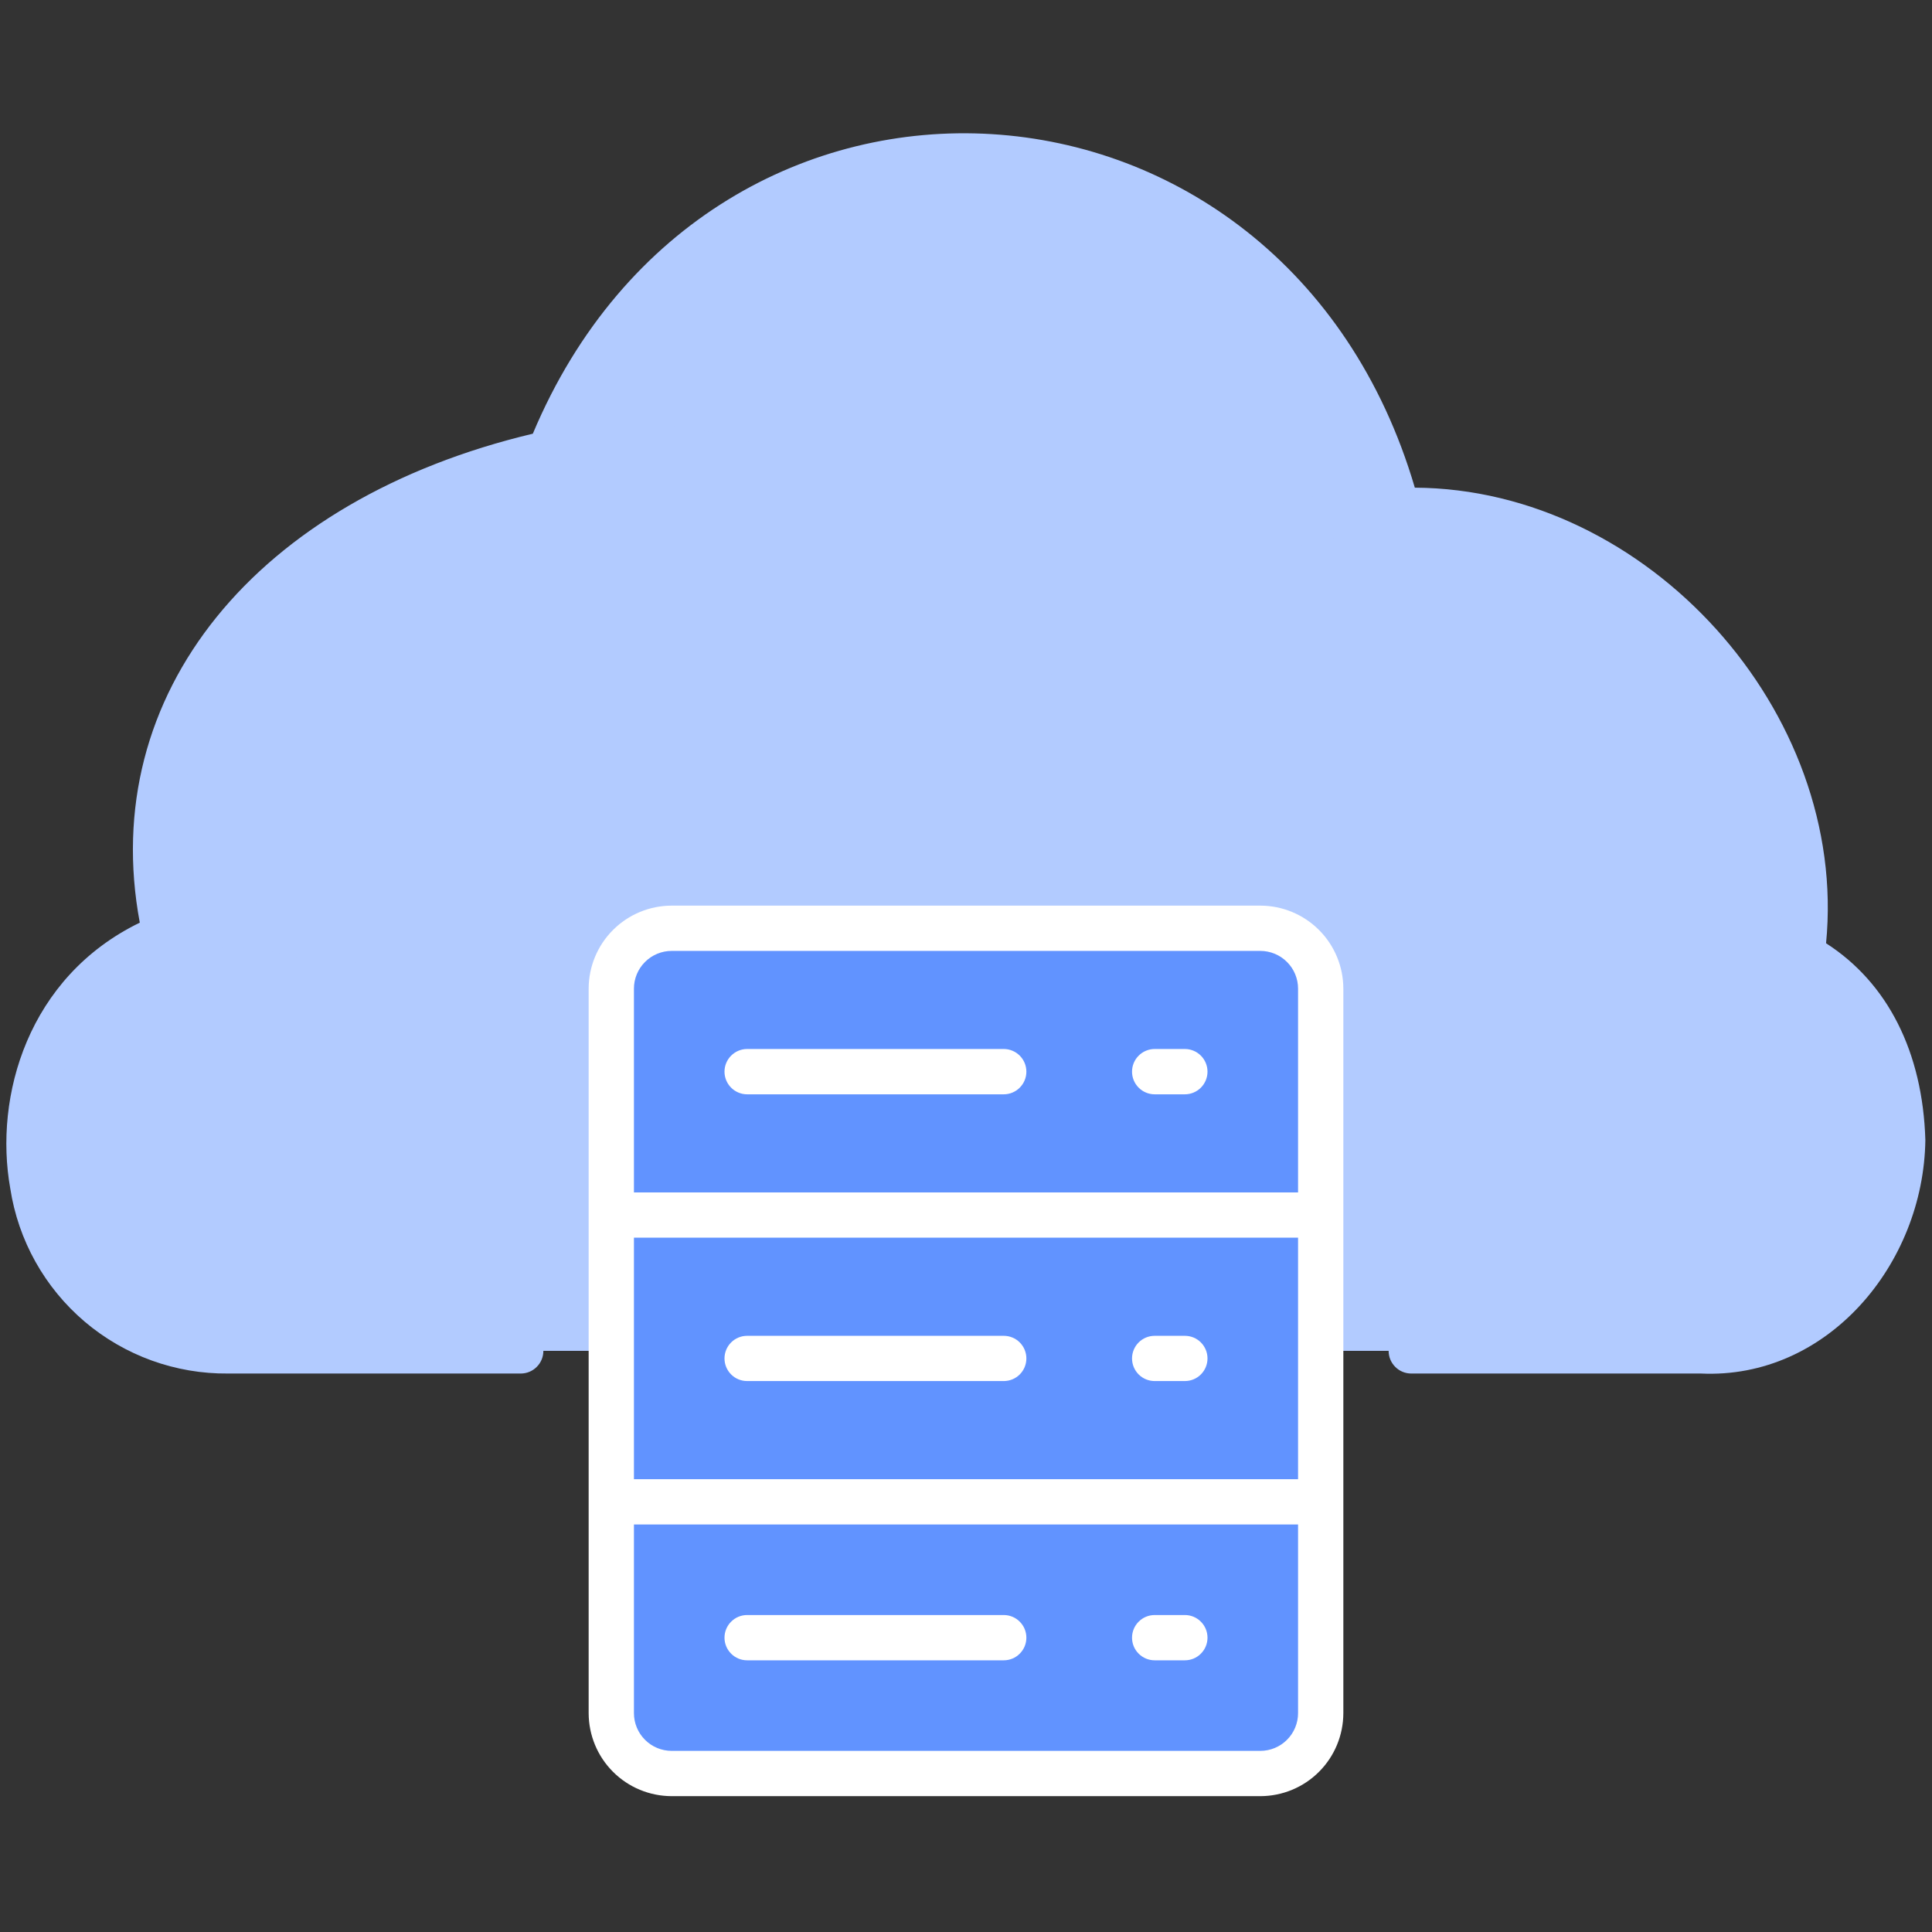 <svg width="48" height="48" viewBox="0 0 48 48" fill="none" xmlns="http://www.w3.org/2000/svg">
<rect x="0" y="0" width="48" height="48" fill="#333333" stroke="none"/>
<path d="M47.273 28.34C47.218 26.514 46.519 24.685 44.775 23.737C44.919 22.335 44.766 20.918 44.325 19.578C43.885 18.238 43.167 17.007 42.219 15.963C41.271 14.919 40.114 14.087 38.822 13.521C37.531 12.954 36.135 12.666 34.725 12.675C33.359 7.581 29.106 3.825 23.972 3.834C19.328 3.825 15.378 6.895 13.65 11.25C1.469 14.279 4.125 23.25 4.125 23.25C-0.99 25.275 -0.243 33.436 5.669 33.562H42.275C45.227 33.655 47.195 31.053 47.273 28.34Z" fill="#B2CBFF"/>
<path d="M31.313 23.062H16.688C15.859 23.062 15.188 23.734 15.188 24.562V42.562C15.188 43.391 15.859 44.062 16.688 44.062H31.313C32.141 44.062 32.813 43.391 32.813 42.562V24.562C32.813 23.734 32.141 23.062 31.313 23.062Z" fill="#6193FF"/>
<path d="M31.312 44.625C31.859 44.624 32.384 44.407 32.77 44.02C33.157 43.634 33.374 43.109 33.375 42.562V24.562C33.374 24.016 33.157 23.491 32.77 23.105C32.384 22.718 31.859 22.501 31.312 22.5H16.688C16.141 22.501 15.616 22.718 15.23 23.105C14.843 23.491 14.626 24.016 14.625 24.562V42.562C14.626 43.109 14.843 43.634 15.23 44.02C15.616 44.407 16.141 44.624 16.688 44.625H31.312ZM15.75 24.562C15.75 24.314 15.849 24.075 16.025 23.9C16.2 23.724 16.439 23.625 16.688 23.625H31.312C31.561 23.625 31.8 23.724 31.975 23.9C32.151 24.075 32.25 24.314 32.25 24.562V29.625H15.75V24.562ZM15.75 30.75H32.25V36.75H15.75V30.75ZM15.75 42.562V37.875H32.25V42.562C32.25 42.811 32.151 43.05 31.975 43.225C31.8 43.401 31.561 43.5 31.312 43.5H16.688C16.439 43.5 16.2 43.401 16.025 43.225C15.849 43.05 15.75 42.811 15.75 42.562Z" fill="white"/>
<path d="M24.938 26.062H18.562C18.413 26.062 18.27 26.122 18.165 26.227C18.059 26.333 18 26.476 18 26.625C18 26.774 18.059 26.917 18.165 27.023C18.27 27.128 18.413 27.188 18.562 27.188H24.938C25.087 27.188 25.23 27.128 25.335 27.023C25.441 26.917 25.5 26.774 25.5 26.625C25.5 26.476 25.441 26.333 25.335 26.227C25.23 26.122 25.087 26.062 24.938 26.062Z" fill="white"/>
<path d="M24.938 33.188H18.562C18.413 33.188 18.27 33.247 18.165 33.352C18.059 33.458 18 33.601 18 33.75C18 33.899 18.059 34.042 18.165 34.148C18.27 34.253 18.413 34.312 18.562 34.312H24.938C25.087 34.312 25.23 34.253 25.335 34.148C25.441 34.042 25.5 33.899 25.5 33.75C25.5 33.601 25.441 33.458 25.335 33.352C25.23 33.247 25.087 33.188 24.938 33.188Z" fill="white"/>
<path d="M18.562 41.25H24.938C25.087 41.25 25.23 41.191 25.335 41.085C25.441 40.98 25.5 40.837 25.5 40.688C25.5 40.538 25.441 40.395 25.335 40.29C25.23 40.184 25.087 40.125 24.938 40.125H18.562C18.413 40.125 18.27 40.184 18.165 40.29C18.059 40.395 18 40.538 18 40.688C18 40.837 18.059 40.98 18.165 41.085C18.27 41.191 18.413 41.25 18.562 41.25Z" fill="white"/>
<path d="M29.438 26.062H28.688C28.538 26.062 28.395 26.122 28.29 26.227C28.184 26.333 28.125 26.476 28.125 26.625C28.125 26.774 28.184 26.917 28.29 27.023C28.395 27.128 28.538 27.188 28.688 27.188H29.438C29.587 27.188 29.73 27.128 29.835 27.023C29.941 26.917 30 26.774 30 26.625C30 26.476 29.941 26.333 29.835 26.227C29.73 26.122 29.587 26.062 29.438 26.062Z" fill="white"/>
<path d="M29.438 33.188H28.688C28.538 33.188 28.395 33.247 28.29 33.352C28.184 33.458 28.125 33.601 28.125 33.75C28.125 33.899 28.184 34.042 28.29 34.148C28.395 34.253 28.538 34.312 28.688 34.312H29.438C29.587 34.312 29.73 34.253 29.835 34.148C29.941 34.042 30 33.899 30 33.75C30 33.601 29.941 33.458 29.835 33.352C29.73 33.247 29.587 33.188 29.438 33.188Z" fill="white"/>
<path d="M28.688 41.25H29.438C29.587 41.25 29.73 41.191 29.835 41.085C29.941 40.98 30 40.837 30 40.688C30 40.538 29.941 40.395 29.835 40.29C29.73 40.184 29.587 40.125 29.438 40.125H28.688C28.538 40.125 28.395 40.184 28.29 40.29C28.184 40.395 28.125 40.538 28.125 40.688C28.125 40.837 28.184 40.98 28.29 41.085C28.395 41.191 28.538 41.25 28.688 41.25Z" fill="white"/>
<path d="M45.368 23.435C45.93 17.682 40.93 12.147 35.151 12.116C31.898 1.064 17.684 0.192 13.238 10.775C6.37 12.409 2.411 17.237 3.473 22.923C0.695 24.273 -0.155 27.239 0.255 29.527C0.453 30.817 1.11 31.991 2.104 32.836C3.099 33.681 4.364 34.138 5.669 34.125H12.938C13.087 34.125 13.23 34.066 13.335 33.96C13.441 33.855 13.5 33.712 13.5 33.562C13.5 33.413 13.441 33.27 13.335 33.165C13.23 33.059 13.087 33 12.938 33H5.681C4.638 33.019 3.623 32.656 2.828 31.98C2.033 31.304 1.512 30.361 1.363 29.328C1.01 27.361 1.786 24.787 4.323 23.778C4.942 23.578 5.597 23.505 6.245 23.564C6.894 23.623 7.524 23.813 8.098 24.123C8.229 24.193 8.384 24.208 8.526 24.164C8.669 24.121 8.789 24.023 8.859 23.891C8.929 23.759 8.944 23.605 8.901 23.462C8.857 23.32 8.759 23.2 8.627 23.13C7.378 22.468 5.937 22.262 4.553 22.547C3.705 17.288 7.528 13.235 13.768 11.8C15.886 11.398 18.077 11.735 19.977 12.754C20.107 12.827 20.261 12.844 20.404 12.803C20.548 12.762 20.669 12.666 20.742 12.536C20.814 12.405 20.832 12.252 20.791 12.108C20.75 11.965 20.654 11.843 20.523 11.771C18.702 10.793 16.635 10.371 14.576 10.557C18.926 1.662 30.959 2.675 33.972 12.142C32.432 12.253 30.935 12.706 29.591 13.468C28.248 14.23 27.091 15.282 26.205 16.548C26.121 16.669 26.089 16.818 26.114 16.964C26.139 17.109 26.221 17.238 26.341 17.324C26.461 17.41 26.609 17.445 26.755 17.423C26.901 17.4 27.032 17.321 27.12 17.202C27.974 15.978 29.112 14.978 30.436 14.288C31.761 13.598 33.232 13.237 34.725 13.238C39.847 13.05 44.484 17.741 44.267 22.851C43.547 22.556 42.777 22.405 42 22.406C41.851 22.406 41.708 22.465 41.602 22.571C41.497 22.677 41.438 22.82 41.438 22.969C41.438 23.118 41.497 23.261 41.602 23.366C41.708 23.472 41.851 23.531 42 23.531C45.15 23.606 46.693 25.931 46.71 28.324C46.658 30.772 44.816 33.124 42.275 33H35.062C34.913 33 34.77 33.059 34.665 33.165C34.559 33.27 34.5 33.413 34.5 33.562C34.5 33.712 34.559 33.855 34.665 33.96C34.77 34.066 34.913 34.125 35.062 34.125H42.258C45.399 34.271 47.793 31.411 47.835 28.323C47.769 26.137 46.898 24.417 45.368 23.435Z" fill="#B2CBFF"/>
</svg>
